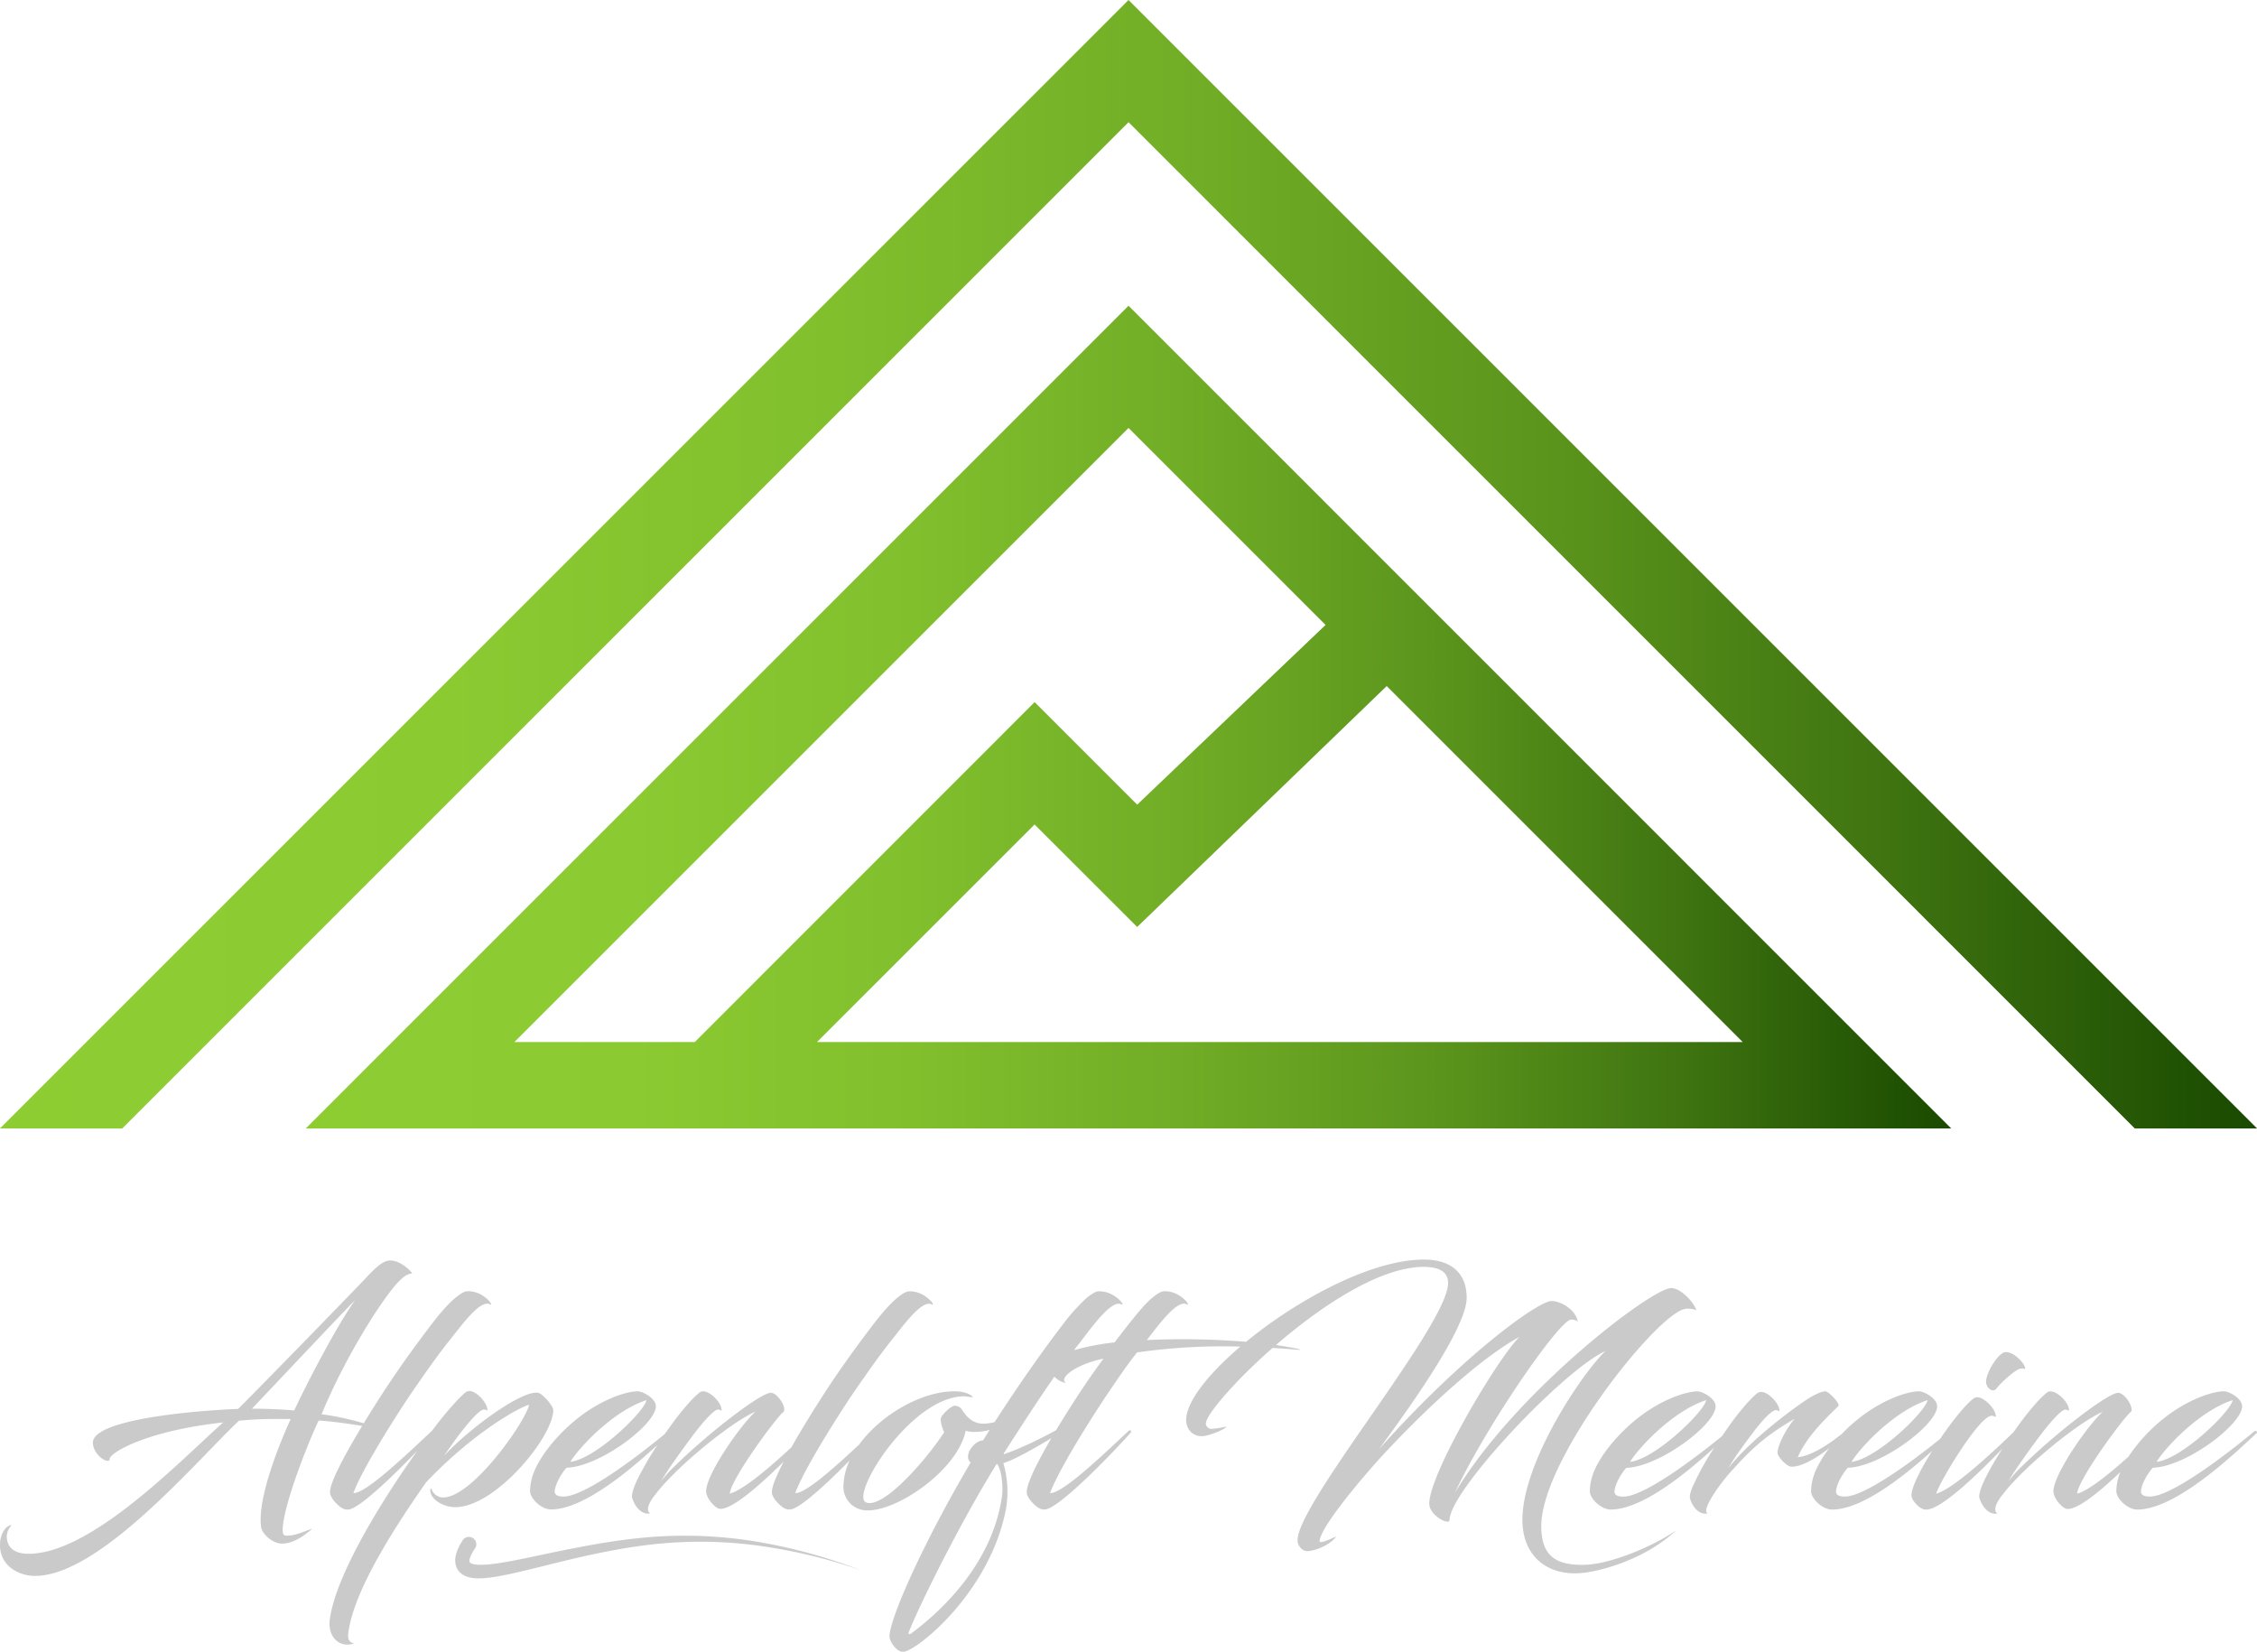 <svg id="Ebene_1" data-name="Ebene 1" xmlns="http://www.w3.org/2000/svg" xmlns:xlink="http://www.w3.org/1999/xlink" viewBox="0 0 1305.95 955.82"><defs><style>.cls-1{fill:url(#Unbenannter_Verlauf_145);}.cls-2{fill:url(#Unbenannter_Verlauf_145-2);}.cls-3{fill:#cacaca;}</style><linearGradient id="Unbenannter_Verlauf_145" y1="326.48" x2="1305.95" y2="326.48" gradientUnits="userSpaceOnUse"><stop offset="0" stop-color="#8ecd32"/><stop offset="0.2" stop-color="#8bca31"/><stop offset="0.37" stop-color="#81bf2d"/><stop offset="0.53" stop-color="#71ad26"/><stop offset="0.69" stop-color="#5b941c"/><stop offset="0.84" stop-color="#3e7310"/><stop offset="0.99" stop-color="#1b4c01"/><stop offset="1" stop-color="#194a00"/></linearGradient><linearGradient id="Unbenannter_Verlauf_145-2" x1="176.91" y1="414.94" x2="1129.03" y2="414.94" xlink:href="#Unbenannter_Verlauf_145"/></defs><path class="cls-1" d="M653,0,0,653H70.71L653,70.71,1235.23,653H1306Z"/><path class="cls-2" d="M653,176.92,176.91,653H1129ZM297.63,603,653,247.63l114,114-109,104-59.34-59.34L402,603Zm175.1,0,125.9-125.9L658,536.41,802.37,397l206,206Z"/><path class="cls-3" d="M320.13,816c0-2.55-5.95-9-8.17-9.87-8.5-2.89-40.31,20.25-55.11,36.4,0,0,7.32-10.54,9.53-13.26,5.44-7,11.39-14,13.95-13.61,1.19.17,1.7.85,1.7.34,0-4.42-6.47-11.06-10.38-11.06a4.12,4.12,0,0,0-2.55,1c-3.4,2.72-10.21,10.55-14.8,16.33-1.45,1.86-2.93,3.8-4.43,5.77-10.17,9.34-38.14,36.75-45.41,35.91,4.08-10.89,16.84-32.49,31.64-55,8.5-12.41,15.48-22.45,22.79-31.81,7.49-9.18,18.54-25.17,24.5-22.45,3.23,1.87-3.57-8-13.1-7.48-1.53,0-3.74,1.36-6.29,3.4-4.26,3.4-9,8.84-14.12,15.48C241,777.72,230.14,792.51,219.6,809c-3.38,5.29-6.41,10.14-9.12,14.6a167.5,167.5,0,0,0-24.39-5.24c13.44-32.66,34.54-66,44.23-76.38,2.72-2.72,4.6-4.59,8.17-5.1-.85-1.7-7-7.48-12.59-7.48-3.91,0-7.49,3.06-13.61,9.52-9.19,9.7-57,58.86-74.51,76.38h-.17c-22.62.85-84.54,5.78-83.86,19.73.34,7.48,9.53,12.59,9.7,9.36-.34-3.41,20.41-16.33,65.66-21.27-24.67,22-76.21,76-112.61,76-7.31,0-12.59-2.89-12.59-10.38A9.91,9.91,0,0,1,6.8,882.5c-2.89,0-6.8,4.42-6.8,11.57,0,12.24,11.06,17.86,20.24,17.86,37.77,0,94.24-67.53,118.05-89.82a218.86,218.86,0,0,1,23.48-1h6.46c-7.65,16.67-19.22,46.44-17.18,62.26.51,4.59,7,9.87,12.08,9.87,5.27,0,11.4-3.07,17.52-8.68-4.08,1.36-9.52,4.08-14.63,4.08-1,0-2.21-.17-2.38-2-1.19-11.23,13.61-49.67,20.75-64.64h.17c9.61.72,19,2.17,25,3.14-13.31,22-18.57,33.85-18.57,38a4.09,4.09,0,0,0,.51,2.55c1,2.55,4.76,6.12,6.12,6.8a6,6,0,0,0,5.45.68c7.62-2.79,26.06-20.77,38.38-33.66-23.1,32.31-47.63,73.77-50.63,97.79-1.36,10.38,6.29,16.67,14.12,13.61-3.91-.51-3.91-3.91-3.06-8.16,4.25-25.18,28.23-61.41,44.73-85.06,29.6-31.12,57-44.73,59.54-44.73-2,9.52-32.66,53.58-49.84,53.58-3.57,0-6.46-3.23-6.46-4.93,0-.51-.85-.17-.85.68,0,5.61,7.82,9.86,14.45,9.86C286.79,872.12,320.13,831.3,320.13,816Zm-149.86.17q-12.5-1-24.49-1c56.13-59.37,57.84-61.07,59.71-62.77C195.62,765.81,177.25,801,170.27,816.16Z"/><path class="cls-3" d="M891.82,883c0-39,68.9-125.71,84.2-125.71,1.54,0,3.92,0,5.45,1-.68-3.91-8.68-12.92-14.46-12.92-11.4,0-90.5,60.38-125.2,118.56,17.69-38.11,60.56-100.36,67.36-100.36,1.19,0,3.07.34,3.75,1.36-.85-6.81-9.7-12.08-15.14-12.08-7.66,0-51,31-100,85.9,22.63-30.62,50.87-71.61,50.87-87.77,0-14-8.68-22.11-24.84-22.11-30.2,0-73,23.09-102.78,47.58a453,453,0,0,0-57.45-1c7.48-9.69,17.52-23.3,23-20.75,3.23,1.87-3.57-8-13.1-7.48-1.53,0-3.74,1.36-6.29,3.4-4.25,3.4-9,8.84-22.28,26.19a141.3,141.3,0,0,0-23.5,4.49q1.62-2.1,3.26-4.15C631.74,768,643,752,648.75,754.75c3.23,1.87-3.57-8-13.27-7.48-1.36,0-3.57,1.36-6.29,3.4a111.39,111.39,0,0,0-14,15.48C604,780.67,589.63,801,575.53,822.9a30.6,30.6,0,0,1-5.19.91c-6.81.51-10.89-3.4-14.12-8.67a5.28,5.28,0,0,0-3.91-1.7c-2.21.17-7.32,5.27-7.83,7-.68,1.7,1,6.81,1.87,8.34C535,846.1,510.63,873.31,501.11,869.4c-9.53-4.08,26-61.41,56.81-61.41,1.19,0,2.55.34,4.25.51.68,0,1.19,0,.34-.51-1.19-1-3.91-2.89-10.37-2.89-18.65,0-42.29,13.36-55,30.79-12.6,11.77-31.26,28.74-37,28.07,4.08-10.89,16.84-32.49,31.64-55,8.51-12.41,15.48-22.45,22.8-31.81C522,768,533.09,752,539,754.75c3.23,1.87-3.57-8-13.1-7.48-1.53,0-3.74,1.36-6.29,3.4-4.25,3.4-9,8.84-14.12,15.48-8.85,11.57-19.73,26.36-30.28,42.86-7.3,11.44-13,20.88-17.32,28.56-11.93,11-27.56,24.57-35.58,26.73.34-8,26.71-43.89,31-47.29,2.21-1.87-3.23-11.06-7.31-11.06-5.79,0-35.72,23-54.78,41.68a68.68,68.68,0,0,0-8.67,9.52c2.55-4.76,11.4-17.35,19.39-27.89,5.1-6.64,11.4-13.78,13.61-13.61,1.36.17,2,1,2,.34,0-4.25-6.46-10.89-10.72-10.89a3.32,3.32,0,0,0-2.21.85c-4.42,3.4-11.91,12.42-18,21.1-.65.9-1.3,1.83-2,2.79C367.15,844.22,338,866,326.08,866c-3.75,0-5.28-1.19-5.11-3.23.51-4.42,3.75-9.87,6.81-13.44,19.05-.51,51.71-25,51.71-35.55,0-4.77-7.82-8.68-10.38-8.68-7.31,0-22.45,5.28-36.57,17-10.71,9-19.39,19.74-23.47,29.43a31.62,31.62,0,0,0-2.38,11.23c0,4.59,6.8,10.71,12.07,10.71,19,0,45.94-22.93,61.63-37.32a189.35,189.35,0,0,0-9.92,16.74c-4.25,7.83-5.1,12.42-4.76,13.61,1.36,4.93,5.44,10.38,10.54,9.19-2.55-1.2-1.36-5.79,3.24-11.23a81.55,81.55,0,0,1,6.12-7.15c12.59-13.6,37.59-34.19,51.54-40.48-8.84,8-28.58,36.4-28.58,46.1,0,1.87,1.2,4.42,3.07,6.63,1.7,2,3.57,3.57,5.27,3.57,7.11,0,22.73-13.63,36.56-27.36-4.75,9.15-6.8,14.72-6.8,17.33a4.09,4.09,0,0,0,.51,2.55c1,2.55,4.77,6.12,6.13,6.8a6,6,0,0,0,5.44.68c6.55-2.4,21.08-16,32.86-28a36.85,36.85,0,0,0-3.6,15.38A13.67,13.67,0,0,0,500.93,874c18,1,53.25-23.47,57.84-46.09a14.93,14.93,0,0,0,5.1.68,33.51,33.51,0,0,0,8.78-1.17q-1.93,3-3.85,6.1c-5.1,0-11.73,9-7.14,12.76-27.73,47-47.46,91.51-46.95,101,.17,2.89,4.25,8.67,7.65,8.5h.51c7.32-.33,49.84-34,59.2-82.5a60.41,60.41,0,0,0,.85-9.69,57.77,57.77,0,0,0-2.38-17c2.55-.51,8.34-3.4,11.57-5.11,5.34-2.83,11-6.07,16.24-9.29-10.18,17.42-14.21,27.2-14.21,30.9a4.09,4.09,0,0,0,.51,2.55c1,2.55,4.77,6.12,6.13,6.8a6,6,0,0,0,5.44.68c10.21-3.74,39.81-34.7,48.14-44.22a.78.78,0,0,0-1.19-1c-10,9.18-38.27,36.91-45.59,36.06,4.09-10.89,16.84-32.49,31.64-55,6.81-10,12.42-18.54,18.71-26.36a351.86,351.86,0,0,1,59.74-3.37c-18.58,15.87-31.33,32-31.33,42.49,0,5.11,3.57,9.36,9,9.36,3.91,0,14.12-4.08,14.12-5.61a48.17,48.17,0,0,1-8.34,1.36,3.23,3.23,0,0,1-3.4-3.07c0-4.89,16.35-24.21,38.64-43.76q7.3.44,14.78,1.07c2,.17,1.36-.17,0-.51-4-.84-8.33-1.58-12.87-2.22,26.29-22.73,60.23-45.24,85.5-45.24,6.3,0,14.12,1.36,14.12,9.35,0,24.16-87.09,127.07-87.09,148.85,0,3.23,2.72,6.29,5.61,6.29,3.4,0,12.42-2.72,16.67-8.34.68-.68-9.53,4.77-9.53,2.56,0-4.77,11.06-21.1,33.51-46.44,24.33-26.71,58.52-59,82.17-71.79C866.31,786.22,827,852.9,827,870.08c0,7,11.74,12.76,11.74,9.53,0-16.84,65.66-86.59,90.16-97.81-14.46,14.12-48,64.81-48,97.64,0,19.56,12.41,31,30.44,31,1.71,0,3.41-.17,5.28-.34,6-.68,33-5.79,53.24-24.5-11.74,8.17-36.57,19.39-52.73,19.9C899,906,891.82,899.34,891.82,883Zm-517.77-72.8c-1,6.46-29.26,34-44.06,35.72C335.6,836.91,355.17,816.33,374.05,810.21Zm205.47,57.32c-5.78,35.72-31.81,62.43-51.88,77.4-1,.68-1.36.85-1.7.68-.34,0-.34-.85.34-2.21,7.14-17.69,31-65.15,50.52-96.45,2.21,2.89,3.23,9.18,3.23,14.63A31.05,31.05,0,0,1,579.52,867.53ZM622.72,809c-4.47,6.91-8.33,13.09-11.64,18.6-10.27,5.68-22.53,11.37-30.2,13.89l-.17-.34c11.85-18.47,21-32.58,29.4-44.53,2.06,2.28,5,3.54,6.66,3.54-4.42-2.55,5.61-10.72,21.77-13.95C632.25,794.56,627.31,802,622.72,809Z"/><path class="cls-3" d="M1155.29,803.4c2-2.89,9.87-9.87,12.76-11.06a5.07,5.07,0,0,1,3.57-.17c.68,0-.34-2.55-1.87-4.25-2.21-2.55-6-5.95-9.86-5.44-4.43,1.36-10.89,12.42-10.72,17.35C1149.34,802.89,1152.91,806.46,1155.29,803.4Z"/><path class="cls-3" d="M1304.64,828.07c-17.18,14.28-48.31,37.93-60.73,37.93-3.74,0-5.27-1.19-5.1-3.23.51-4.42,3.74-9.87,6.8-13.44,19.05-.51,51.71-25,51.71-35.55,0-4.77-7.82-8.68-10.37-8.68-7.32,0-22.46,5.28-36.58,17A97.69,97.69,0,0,0,1231.52,843c-10.77,9.63-22.88,19.51-29.62,21.33.34-8,26.71-43.89,31-47.29,2.21-1.87-3.23-11.06-7.32-11.06-5.78,0-35.72,23-54.77,41.68a69.48,69.48,0,0,0-8.68,9.52c2.56-4.76,11.4-17.35,19.4-27.89,5.1-6.64,11.39-13.78,13.6-13.61,1.37.17,2.05,1,2.05.34,0-4.25-6.47-10.89-10.72-10.89a3.32,3.32,0,0,0-2.21.85c-4.42,3.4-11.91,12.42-18,21.1-.39.53-.78,1.09-1.17,1.65-10.81,10.43-34.65,32.95-44.76,35.6,2-7,25.35-45.76,32.32-45.08,1.36.17,2.21,1,2.21.34,0-4.25-6.8-11.06-10.71-11.06a3.58,3.58,0,0,0-2.56,1c-4.77,3.81-12.2,13.09-19,23.13-17.68,14.24-44,33.35-55.13,33.35-3.74,0-5.27-1.19-5.1-3.23.51-4.42,3.74-9.87,6.8-13.44,19.06-.51,51.72-25,51.72-35.55,0-4.77-7.83-8.68-10.38-8.68-7.31,0-22.45,5.28-36.57,17-2.83,2.38-5.51,4.88-8,7.45-9.18,7.43-18.72,13.07-25.67,13.65,5.61-13.27,19.73-25.69,23.47-29.6,1.19-1.36-5.78-8.68-7.65-8.51-3.57.34-8.68,3.23-15.31,8C1026,823.64,1009,837.93,1000,849.67c3.58-6.29,9.53-14.29,14.12-20.41,5.11-6.81,11.06-13.44,13.61-13.27,1.36.17,1.87,1,1.87.34,0-4.25-6.46-10.89-10.54-10.89a4,4,0,0,0-2.38.85c-4.26,3.4-11.57,12.08-17.53,20.76-.91,1.3-1.84,2.64-2.77,4-17.64,14.36-45.51,35-57.1,35-3.74,0-5.27-1.19-5.1-3.23.51-4.42,3.74-9.87,6.8-13.44,19-.51,51.71-25,51.71-35.55,0-4.77-7.82-8.68-10.37-8.68-7.32,0-22.46,5.28-36.58,17-10.71,9-19.39,19.74-23.47,29.43a31.62,31.62,0,0,0-2.38,11.23c0,4.59,6.8,10.71,12.08,10.71,18.38,0,44.17-21.44,60-35.87a153.45,153.45,0,0,0-11.57,20.56c-2,3.92-2.89,7.15-2.55,8.68,1.19,4.76,5.27,10,10.21,8.85-3.75-1.71,6.46-16.68,15.14-26,11.56-12.76,19.56-19.56,35.21-28.75-4.42,5.1-9.87,15-9.87,19.73,0,2.05,5.1,8,8.17,8,6.15,0,14.7-5.24,21.87-10.82a63.38,63.38,0,0,0-8.27,13.71,31.62,31.62,0,0,0-2.38,11.23c0,4.59,6.8,10.71,12.08,10.71,17.6,0,42-19.65,58-34-6.75,10.71-12,21.1-12,25.66,0,3.06,4.26,7.31,7,8.16a9,9,0,0,0,2,.17c8.7-.7,28.63-19.7,43.66-35.3-3.25,5.05-6.32,10.21-8.62,14.72-4.26,7.83-5.11,12.42-4.77,13.61,1.37,4.93,5.45,10.38,10.55,9.19-2.55-1.2-1.36-5.79,3.23-11.23a81.68,81.68,0,0,1,6.13-7.15c12.58-13.6,37.59-34.19,51.54-40.48-8.85,8-28.58,36.4-28.58,46.1,0,1.87,1.19,4.42,3.06,6.63,1.7,2,3.57,3.57,5.28,3.57,6.06,0,18.3-9.9,30.34-21.32a31.05,31.05,0,0,0-2.28,10.95c0,4.59,6.8,10.71,12.08,10.71,22.62,0,56.47-32.49,69.23-44.39C1306.34,828.58,1305.15,827.73,1304.64,828.07Zm-317.4-17.86c-1,6.46-29.26,34-44.06,35.72C948.8,836.91,968.36,816.33,987.24,810.21Zm128.08,0c-1,6.46-29.26,34-44,35.72C1076.88,836.91,1096.44,816.33,1115.32,810.21Zm176.56,0c-1,6.46-29.26,34-44.06,35.72C1253.44,836.91,1273,816.33,1291.88,810.21Z"/><path class="cls-3" d="M376.19,889.45c-20.79,1.67-41.28,5.72-61.52,10-5.06,1.07-10.11,2.15-15.15,3.14s-10.06,1.93-15,2.5a52.56,52.56,0,0,1-7.2.4,17.74,17.74,0,0,1-3.17-.33,5.81,5.81,0,0,1-2.06-.79,1.1,1.1,0,0,1-.44-.74,4.55,4.55,0,0,1,.21-1.88,20.85,20.85,0,0,1,2.94-5.61l0,0a1.3,1.3,0,0,0,.1-.15,4.28,4.28,0,1,0-7.26-4.53,28.34,28.34,0,0,0-3.83,8.27,12.12,12.12,0,0,0-.13,5.79,9.32,9.32,0,0,0,1.41,3.14,9.57,9.57,0,0,0,2.43,2.37A13.4,13.4,0,0,0,272.7,913a24.85,24.85,0,0,0,4.54.33,59.14,59.14,0,0,0,8.26-.73c5.31-.8,10.42-1.94,15.49-3.12s10.1-2.45,15.12-3.69c20-5,40.09-9.68,60.5-12a251.23,251.23,0,0,1,61.51.53,308.49,308.49,0,0,1,60.14,14.36,309.36,309.36,0,0,0-59.83-16.48A254.68,254.68,0,0,0,376.19,889.45Z"/></svg>